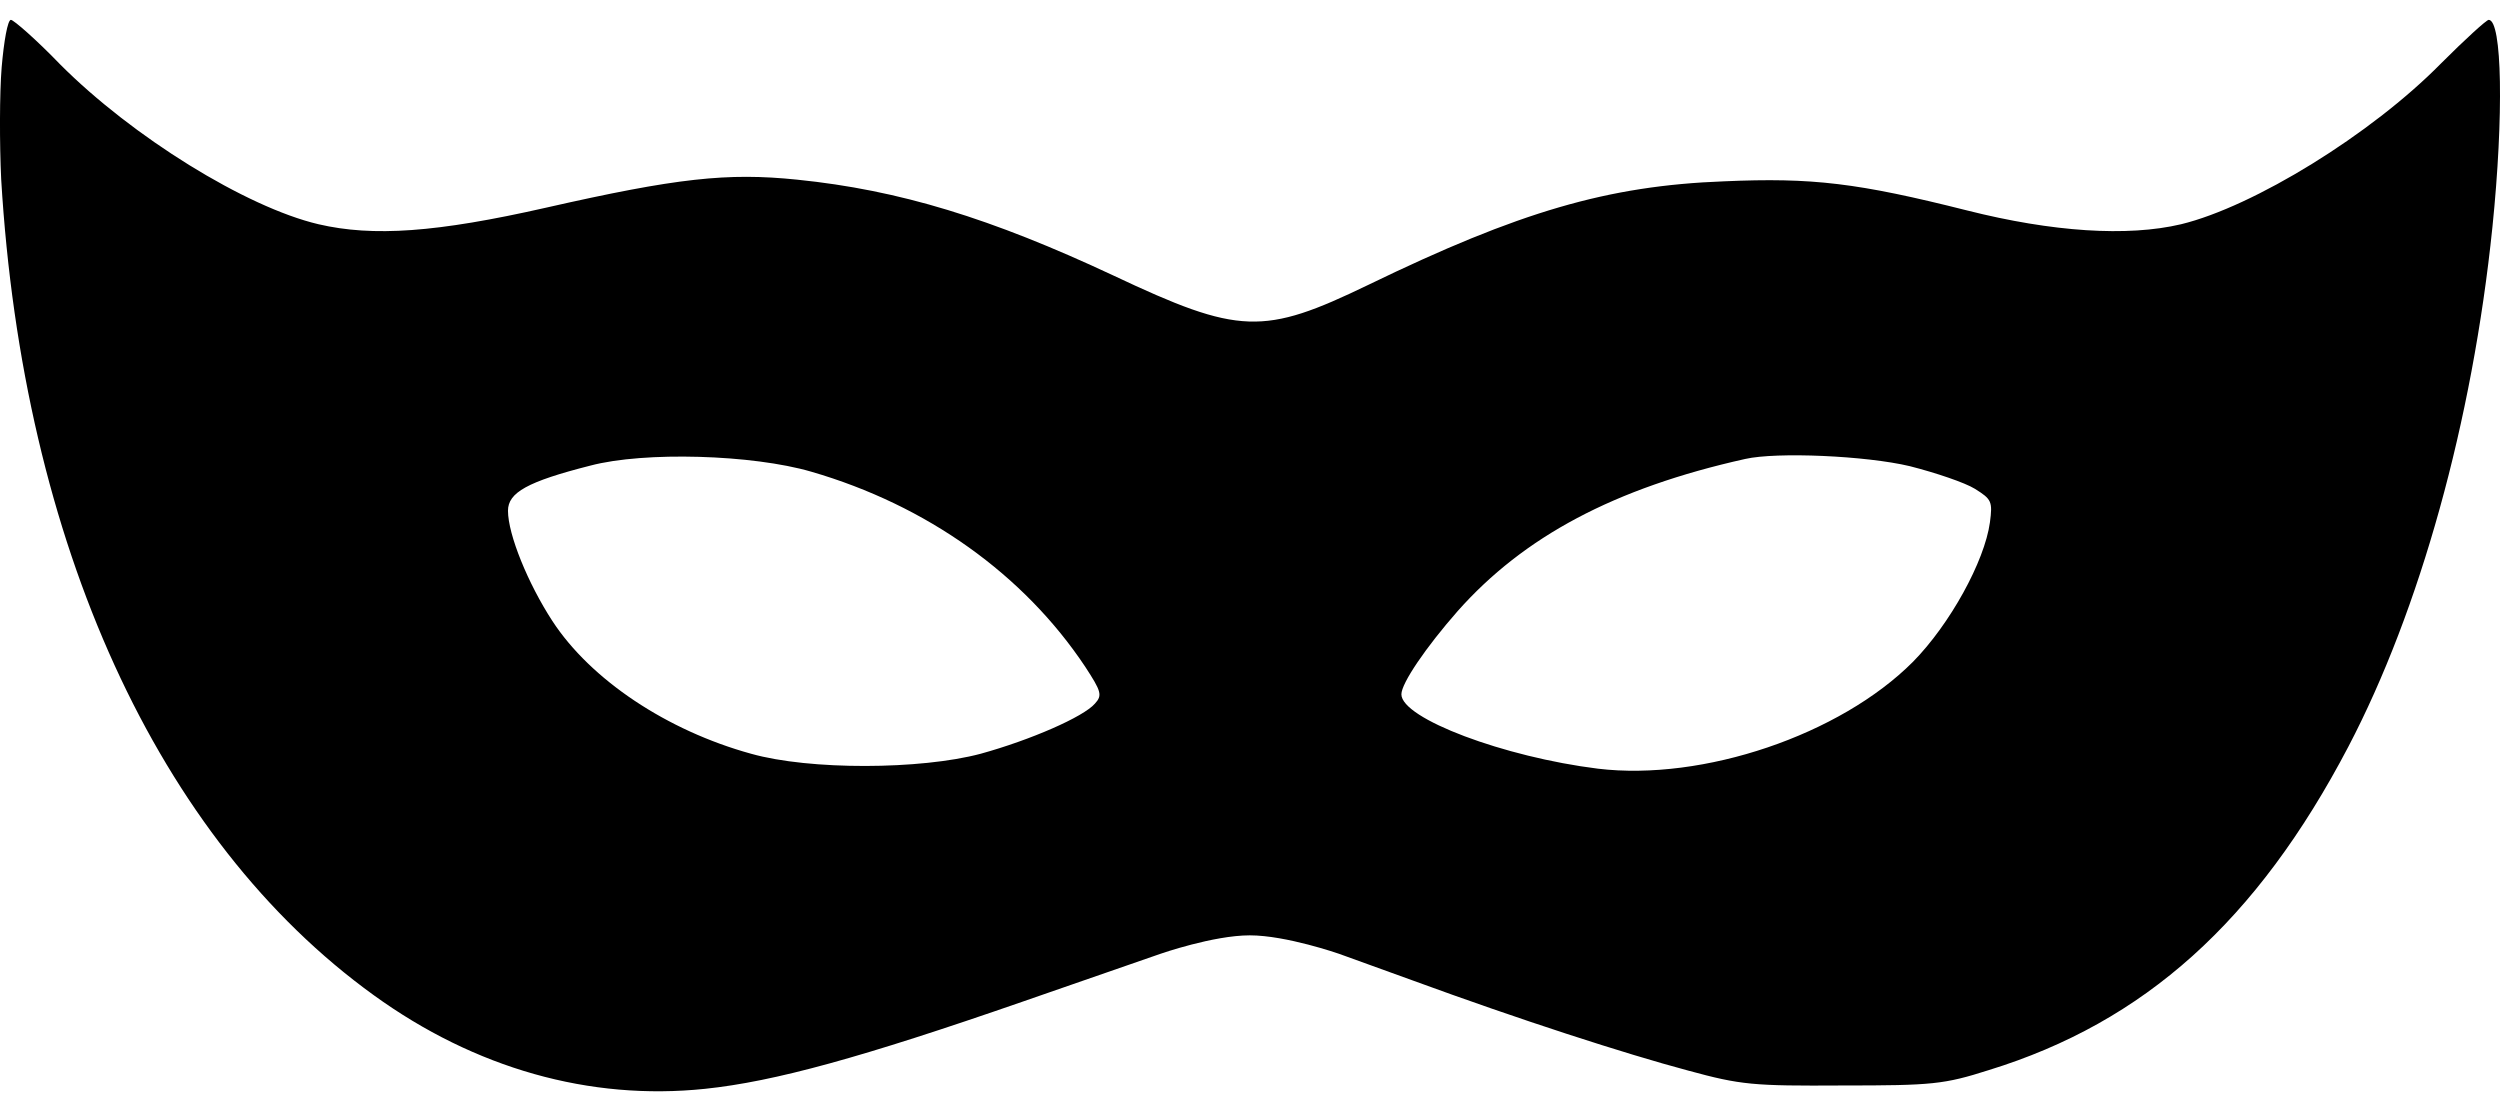<svg xmlns="http://www.w3.org/2000/svg" width="36" height="16" viewBox="0 0 36 16" fill="none">
    <path d="M0.024 0.968C-0.007 1.349 -0.007 2.071 0.017 2.579C0.329 7.823 2.27 12.084 5.381 14.33C6.839 15.385 8.492 15.853 10.153 15.679C11.151 15.575 12.414 15.226 14.722 14.425L16.71 13.735C16.71 13.735 17.472 13.469 17.997 13.469C18.521 13.469 19.283 13.735 19.283 13.735L20.336 14.116C21.895 14.687 23.392 15.171 24.312 15.417C25.069 15.623 25.24 15.639 26.535 15.631C27.829 15.631 27.993 15.615 28.64 15.409C30.878 14.719 32.499 13.267 33.817 10.751C34.846 8.784 35.603 6.07 35.891 3.269C36.055 1.666 36.032 0.286 35.837 0.286C35.805 0.286 35.493 0.571 35.151 0.913C34.145 1.936 32.453 2.975 31.408 3.229C30.636 3.412 29.552 3.34 28.328 3.031C26.753 2.634 26.098 2.555 24.827 2.611C23.151 2.674 21.88 3.047 19.704 4.102C18.192 4.832 17.849 4.824 16.032 3.967C14.27 3.142 12.952 2.737 11.478 2.587C10.473 2.484 9.747 2.563 7.861 2.991C6.286 3.348 5.373 3.412 4.586 3.229C3.541 2.983 1.904 1.968 0.867 0.928C0.523 0.571 0.196 0.286 0.157 0.286C0.11 0.286 0.056 0.595 0.024 0.968ZM11.681 6.792C13.35 7.276 14.745 8.276 15.627 9.601C15.86 9.958 15.876 10.013 15.767 10.132C15.603 10.323 14.839 10.656 14.122 10.854C13.256 11.085 11.658 11.092 10.816 10.854C9.607 10.521 8.508 9.791 7.954 8.942C7.603 8.403 7.315 7.697 7.315 7.355C7.315 7.093 7.595 6.935 8.5 6.705C9.28 6.498 10.839 6.546 11.681 6.792ZM27.502 6.713C27.876 6.808 28.297 6.951 28.437 7.038C28.679 7.189 28.695 7.22 28.655 7.522C28.578 8.085 28.078 8.99 27.548 9.529C26.496 10.585 24.523 11.251 23.01 11.069C21.662 10.902 20.18 10.347 20.18 9.998C20.18 9.839 20.531 9.323 20.991 8.799C21.942 7.728 23.244 7.03 25.131 6.609C25.583 6.506 26.87 6.562 27.502 6.713Z" fill="black"/>
</svg>